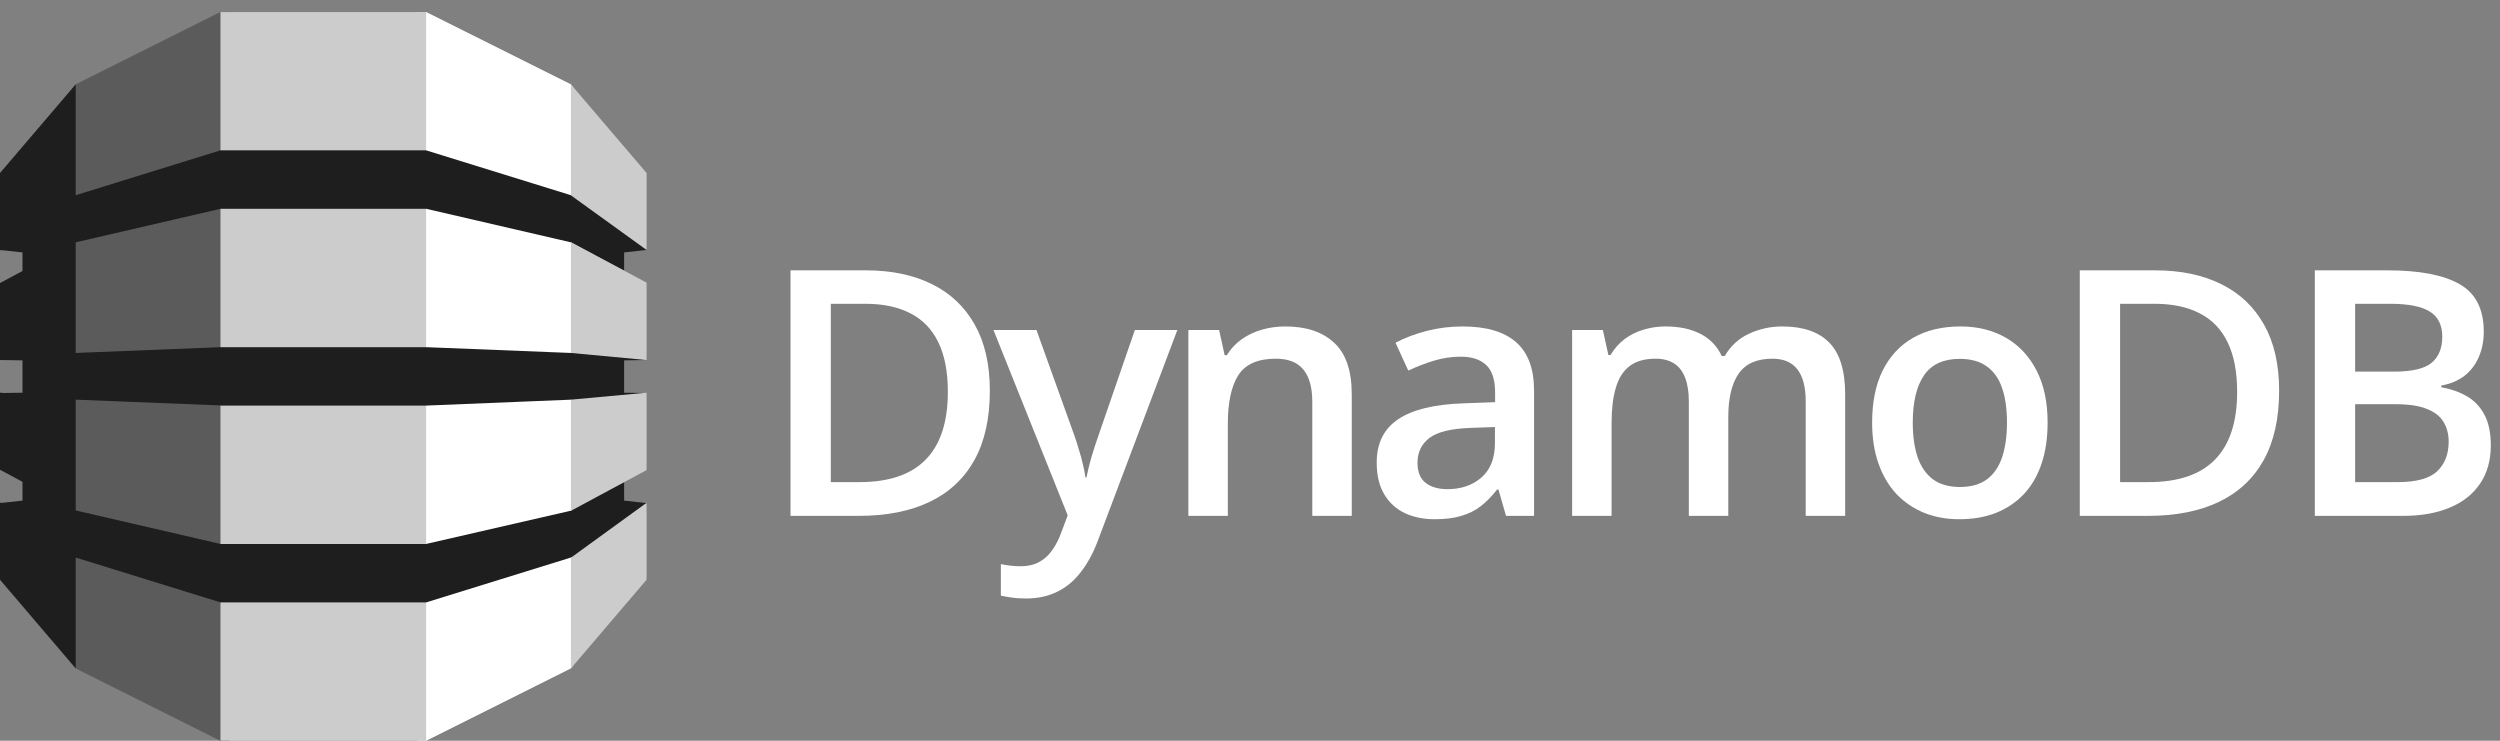 <svg width="189" height="56" viewBox="0 0 189 56" fill="none" xmlns="http://www.w3.org/2000/svg">
<rect x="0" y="0" width="189" height="56" fill="#808080" stroke="none"/>
<path d="M31.556 56H32.226L43.16 50.532L43.342 50.275V6.633L43.16 6.374L32.226 0.911H31.548L31.556 56Z" fill="white"/>
<path d="M17.327 56H16.648L5.723 50.532L5.501 50.151L5.389 6.855L5.723 6.374L16.648 0.911H17.335L17.327 56Z" fill="#5B5B5B"/>
<path d="M16.667 0.911H32.215V56H16.667V0.911Z" fill="#CCCCCC"/>
<path d="M48.883 27.218L48.513 27.136L43.238 26.645L43.16 26.683L32.216 26.246H16.667L5.723 26.683V18.338L5.712 18.344L5.723 18.32L16.667 15.784H32.216L43.16 18.32L47.183 20.458V19.084L48.883 18.898L48.707 18.554L43.324 14.705L43.16 14.758L32.216 11.367H16.667L5.723 14.758V6.375L0 13.079V18.935L0.044 18.903L1.7 19.084V20.487L0 21.396V27.223L0.044 27.218L1.7 27.243V29.688L0.272 29.71L0 29.684V35.512L1.7 36.427V37.846L0.071 38.026L0 37.972V43.827L5.723 50.533V42.15L16.667 45.541H32.216L43.192 42.14L43.338 42.204L48.65 38.411L48.883 38.033L47.183 37.846V36.455L46.96 36.366L43.324 38.326L43.192 38.601L32.216 41.122V41.125H16.667V41.122L5.723 38.59V30.215L16.667 30.651V30.662H32.216L43.16 30.215L43.409 30.329L48.522 29.889L48.883 29.713L47.183 29.688V27.243L48.883 27.218Z" fill="#1E1E1E"/>
<path d="M43.16 42.149V50.532L48.883 43.826V38.01L43.193 42.139L43.16 42.149Z" fill="#CCCCCC"/>
<path d="M43.16 38.608L43.193 38.601L48.883 35.54V29.688L43.16 30.214V38.608Z" fill="#CCCCCC"/>
<path d="M43.193 18.327L43.16 18.319V26.683L48.883 27.218V21.368L43.193 18.327Z" fill="#CCCCCC"/>
<path d="M43.193 14.791L48.883 18.898V13.081L43.16 6.375V14.758L43.193 14.77V14.791Z" fill="#CCCCCC"/>
<path d="M175.001 20.439H180.523C182.918 20.439 184.725 20.787 185.944 21.48C187.163 22.174 187.772 23.372 187.772 25.073C187.772 25.784 187.645 26.427 187.391 27.003C187.146 27.57 186.786 28.04 186.312 28.412C185.838 28.776 185.254 29.021 184.56 29.148V29.275C185.28 29.402 185.919 29.627 186.477 29.948C187.044 30.27 187.489 30.731 187.81 31.332C188.14 31.933 188.305 32.712 188.305 33.668C188.305 34.802 188.034 35.767 187.493 36.562C186.96 37.358 186.194 37.963 185.195 38.378C184.205 38.793 183.028 39 181.666 39H175.001V20.439ZM178.047 28.095H180.967C182.347 28.095 183.303 27.87 183.837 27.422C184.37 26.973 184.636 26.317 184.636 25.454C184.636 24.574 184.319 23.939 183.684 23.55C183.058 23.16 182.059 22.966 180.688 22.966H178.047V28.095ZM178.047 30.558V36.448H181.259C182.681 36.448 183.68 36.173 184.255 35.623C184.831 35.073 185.119 34.328 185.119 33.389C185.119 32.813 184.988 32.314 184.725 31.891C184.471 31.467 184.052 31.142 183.468 30.913C182.884 30.676 182.097 30.558 181.107 30.558H178.047Z" fill="white"/>
<path d="M172.302 29.542C172.302 31.633 171.912 33.38 171.134 34.785C170.355 36.182 169.225 37.235 167.744 37.946C166.263 38.649 164.477 39 162.386 39H157.232V20.439H162.945C164.866 20.439 166.525 20.787 167.922 21.48C169.318 22.166 170.397 23.186 171.159 24.54C171.921 25.886 172.302 27.553 172.302 29.542ZM169.128 29.631C169.128 28.107 168.886 26.855 168.404 25.873C167.93 24.891 167.228 24.163 166.297 23.689C165.374 23.207 164.236 22.966 162.882 22.966H160.279V36.448H162.437C164.68 36.448 166.356 35.877 167.465 34.734C168.573 33.592 169.128 31.891 169.128 29.631Z" fill="white"/>
<path d="M154.8 31.941C154.8 33.109 154.647 34.146 154.343 35.052C154.038 35.957 153.594 36.723 153.01 37.35C152.426 37.967 151.723 38.441 150.902 38.772C150.081 39.093 149.155 39.254 148.122 39.254C147.157 39.254 146.273 39.093 145.469 38.772C144.665 38.441 143.966 37.967 143.374 37.35C142.79 36.723 142.337 35.957 142.016 35.052C141.694 34.146 141.533 33.109 141.533 31.941C141.533 30.393 141.8 29.081 142.333 28.006C142.875 26.922 143.645 26.097 144.644 25.53C145.642 24.963 146.831 24.68 148.211 24.68C149.506 24.68 150.648 24.963 151.639 25.53C152.629 26.097 153.403 26.922 153.962 28.006C154.521 29.089 154.8 30.401 154.8 31.941ZM144.605 31.941C144.605 32.965 144.728 33.842 144.974 34.569C145.228 35.297 145.617 35.856 146.142 36.245C146.666 36.626 147.343 36.816 148.173 36.816C149.002 36.816 149.679 36.626 150.204 36.245C150.729 35.856 151.114 35.297 151.359 34.569C151.605 33.842 151.728 32.965 151.728 31.941C151.728 30.917 151.605 30.05 151.359 29.339C151.114 28.619 150.729 28.074 150.204 27.701C149.679 27.32 148.998 27.13 148.16 27.13C146.924 27.13 146.023 27.545 145.456 28.374C144.889 29.203 144.605 30.393 144.605 31.941Z" fill="white"/>
<path d="M134.734 24.68C136.308 24.68 137.493 25.086 138.288 25.898C139.092 26.711 139.494 28.014 139.494 29.809V39H136.511V30.342C136.511 29.275 136.304 28.471 135.889 27.93C135.474 27.388 134.844 27.117 133.997 27.117C132.812 27.117 131.958 27.498 131.433 28.26C130.917 29.013 130.658 30.109 130.658 31.548V39H127.675V30.342C127.675 29.631 127.582 29.038 127.396 28.564C127.218 28.082 126.943 27.722 126.571 27.485C126.198 27.24 125.728 27.117 125.161 27.117C124.34 27.117 123.684 27.303 123.194 27.676C122.711 28.048 122.364 28.598 122.153 29.326C121.941 30.046 121.835 30.93 121.835 31.98V39H118.852V24.946H121.175L121.594 26.838H121.759C122.047 26.347 122.402 25.945 122.825 25.632C123.257 25.31 123.735 25.073 124.26 24.921C124.785 24.76 125.331 24.68 125.898 24.68C126.947 24.68 127.832 24.866 128.551 25.238C129.27 25.602 129.808 26.161 130.163 26.914H130.392C130.832 26.152 131.446 25.59 132.233 25.226C133.02 24.862 133.853 24.68 134.734 24.68Z" fill="white"/>
<path d="M110.579 24.68C112.357 24.68 113.698 25.073 114.604 25.86C115.518 26.648 115.975 27.875 115.975 29.542V39H113.855L113.284 37.007H113.182C112.784 37.515 112.374 37.934 111.951 38.264C111.527 38.594 111.036 38.839 110.478 39C109.928 39.169 109.255 39.254 108.459 39.254C107.621 39.254 106.872 39.102 106.212 38.797C105.552 38.484 105.032 38.01 104.651 37.375C104.27 36.74 104.079 35.936 104.079 34.963C104.079 33.516 104.617 32.428 105.692 31.7C106.775 30.972 108.409 30.57 110.592 30.494L113.03 30.405V29.669C113.03 28.696 112.801 28.002 112.344 27.587C111.896 27.172 111.261 26.965 110.44 26.965C109.737 26.965 109.056 27.066 108.396 27.27C107.736 27.473 107.092 27.722 106.466 28.019L105.501 25.911C106.187 25.547 106.966 25.251 107.837 25.023C108.717 24.794 109.632 24.68 110.579 24.68ZM113.017 32.284L111.202 32.348C109.712 32.398 108.667 32.652 108.066 33.109C107.465 33.566 107.164 34.193 107.164 34.988C107.164 35.682 107.372 36.19 107.786 36.512C108.201 36.825 108.747 36.981 109.424 36.981C110.457 36.981 111.312 36.69 111.989 36.105C112.674 35.513 113.017 34.645 113.017 33.503V32.284Z" fill="white"/>
<path d="M97.166 24.68C98.748 24.68 99.98 25.09 100.86 25.911C101.749 26.724 102.193 28.031 102.193 29.834V39H99.21V30.393C99.21 29.301 98.985 28.484 98.537 27.942C98.088 27.392 97.394 27.117 96.455 27.117C95.092 27.117 94.144 27.536 93.611 28.374C93.086 29.212 92.824 30.426 92.824 32.018V39H89.841V24.946H92.164L92.583 26.851H92.748C93.052 26.36 93.429 25.958 93.878 25.645C94.335 25.323 94.842 25.082 95.401 24.921C95.968 24.76 96.556 24.68 97.166 24.68Z" fill="white"/>
<path d="M75.106 24.946H78.356L81.238 32.97C81.365 33.334 81.479 33.693 81.581 34.049C81.691 34.396 81.784 34.739 81.86 35.077C81.945 35.416 82.013 35.754 82.063 36.093H82.139C82.224 35.653 82.343 35.162 82.495 34.62C82.656 34.07 82.833 33.52 83.028 32.97L85.796 24.946H89.008L82.977 40.93C82.63 41.844 82.203 42.622 81.695 43.266C81.196 43.917 80.603 44.408 79.918 44.738C79.232 45.077 78.449 45.246 77.569 45.246C77.146 45.246 76.778 45.221 76.465 45.17C76.151 45.128 75.885 45.081 75.665 45.03V42.644C75.843 42.686 76.067 42.724 76.338 42.758C76.609 42.792 76.888 42.809 77.175 42.809C77.709 42.809 78.17 42.703 78.559 42.491C78.949 42.28 79.279 41.979 79.55 41.59C79.82 41.209 80.045 40.773 80.222 40.282L80.718 38.962L75.106 24.946Z" fill="white"/>
<path d="M74.832 29.542C74.832 31.633 74.443 33.38 73.664 34.785C72.885 36.182 71.755 37.235 70.274 37.946C68.793 38.649 67.007 39 64.917 39H59.763V20.439H65.476C67.397 20.439 69.056 20.787 70.452 21.48C71.849 22.166 72.928 23.186 73.689 24.54C74.451 25.886 74.832 27.553 74.832 29.542ZM71.658 29.631C71.658 28.107 71.417 26.855 70.935 25.873C70.461 24.891 69.758 24.163 68.827 23.689C67.905 23.207 66.766 22.966 65.412 22.966H62.81V36.448H64.968C67.211 36.448 68.886 35.877 69.995 34.734C71.104 33.592 71.658 31.891 71.658 29.631Z" fill="white"/>
</svg>
